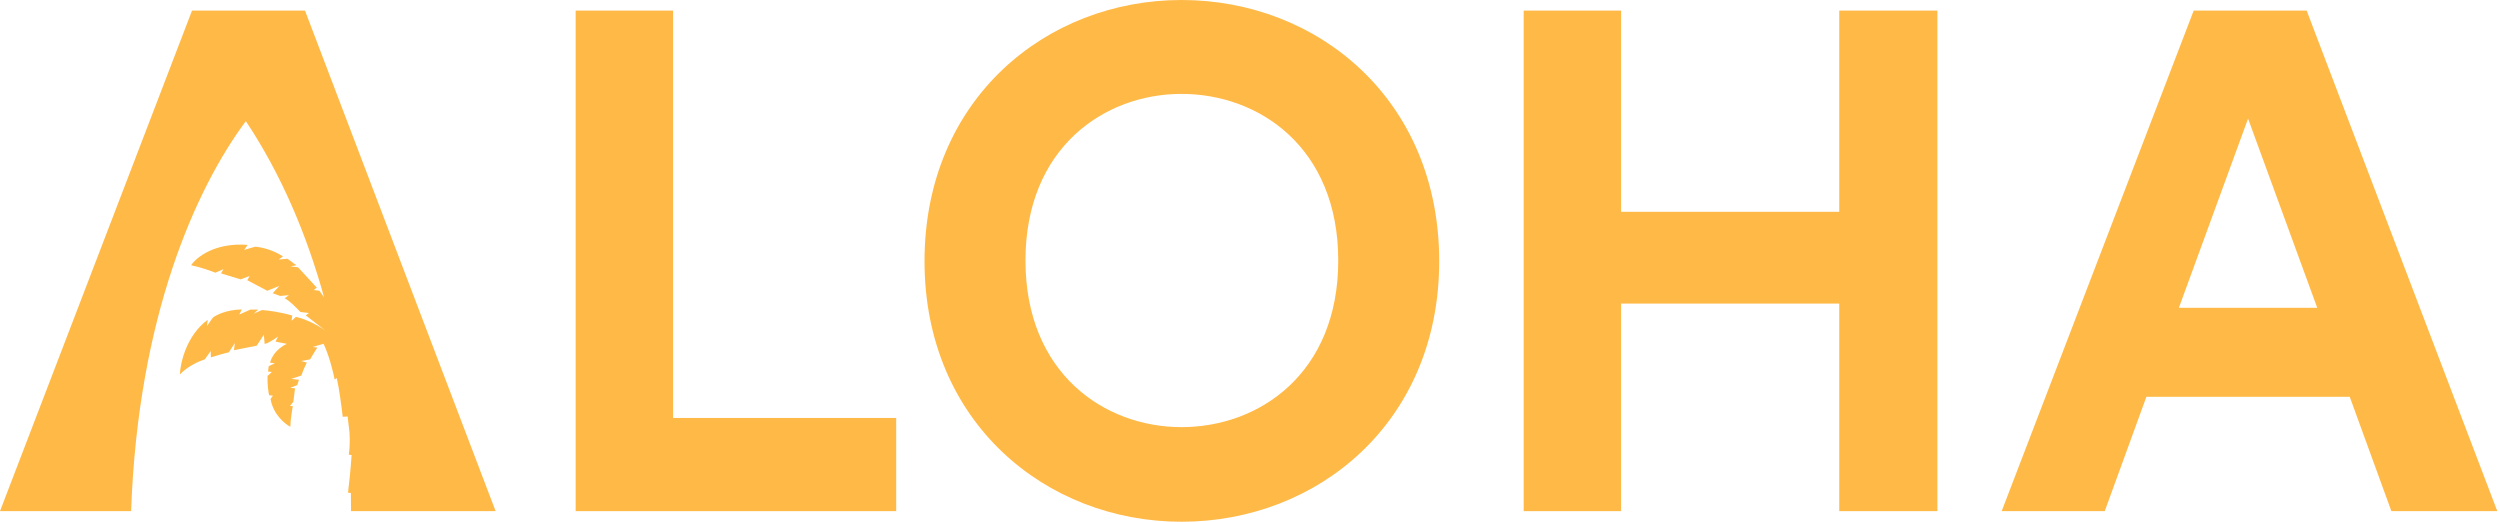<svg xmlns="http://www.w3.org/2000/svg" width="690" height="144" viewBox="0 0 690 144" fill="none">
  <script xmlns=""/>
  <path d="M247.348 141.077V115.356H185.773V2.923H158.883V141.077H247.348Z" fill="#FFB947"/>
  <path
    d="M283.033 71.903C283.033 40.725 304.857 25.916 326.097 25.916C347.531 25.916 369.355 40.725 369.355 71.903C369.355 103.08 347.531 117.889 326.097 117.889C304.857 117.889 283.033 103.08 283.033 71.903ZM255.168 72.097C255.168 116.525 288.684 144 326.097 144C363.704 144 397.22 116.525 397.22 72.097C397.22 27.475 363.704 0 326.097 0C288.684 0 255.168 27.475 255.168 72.097Z"
    fill="#FFB947"/>
  <path
    d="M534.72 141.077V2.923H507.634V58.457H447.423V2.923H420.533V141.077H447.423V83.789H507.634V141.077H534.72Z"
    fill="#FFB947"/>
  <path
    d="M660.022 141.077H689.251L636.639 2.923H605.462L552.461 141.077H580.91L592.407 109.51H648.526L660.022 141.077ZM620.466 32.736L639.562 84.958H601.37L620.466 32.736Z"
    fill="#FFB947"/>
  <path
    d="M136.79 141.077L84.179 2.923H53.001L0 141.077H36.187C38.084 87.35 54.108 51.934 67.855 33.429C77.672 48.225 84.666 64.749 89.45 82.068L88.143 80.236L86.567 80.046L87.445 79.401L82.263 73.772L80.162 73.518L81.798 73.216L79.35 71.419L76.927 71.626L78.097 70.767C75.136 68.808 71.75 68.165 70.427 68.088L67.389 68.972L68.356 67.588C59.275 66.89 54.172 71.042 52.755 73.206C55.253 73.708 58.248 74.787 59.434 75.264L61.684 74.285L61.01 75.454C62.247 75.804 65.122 76.702 66.406 77.108L68.918 76.161L68.244 77.33L73.753 80.247L77.113 78.903L75.269 80.931L77.311 81.678L79.734 81.471L78.564 82.33C79.777 82.877 81.962 85.076 82.903 86.107L85.267 86.392L84.39 87.037L89.75 91.187C86.207 88.757 82.89 87.689 81.674 87.459L80.475 88.564L80.654 87.085C77.154 86.062 73.632 85.653 72.309 85.576L70.059 86.555L71.259 85.449L69.128 85.441L66.031 86.818L66.735 85.402C62.462 85.486 59.619 86.96 58.732 87.686L57.12 89.993L57.329 88.267C51.48 92.563 49.768 100.11 49.643 103.347C51.844 101.012 55.16 99.595 56.542 99.178L58.154 96.872L58.208 98.629C59.984 98.043 62.258 97.451 63.173 97.228L64.814 94.675L64.576 96.648C66.538 96.285 69.579 95.668 70.854 95.406L72.818 92.391L73.045 94.92C73.909 94.825 75.879 93.512 76.757 92.868L76.053 94.283L79.174 94.911C76.018 96.33 74.776 98.965 74.549 100.105L75.862 100.264L74.168 101.059L73.989 102.539L75.039 102.666L73.84 103.771C73.763 106.164 74.091 108.304 74.264 109.076L75.314 109.203L74.67 110.125C75.43 114.42 78.632 117.025 80.138 117.791C80.166 115.793 80.607 113.178 80.824 112.12L80.036 112.025L80.973 110.888L81.42 107.189L80.107 107.031L82.064 106.267L82.506 104.819L80.405 104.565L83.18 103.65C83.533 102.492 84.326 100.787 84.678 100.079L83.132 99.642L85.585 99.188C86.124 98.253 87.138 96.624 87.578 95.927L86.265 95.768L89.303 94.885C90.836 98.072 91.987 102.797 92.372 104.762L92.957 104.332C93.649 107.418 94.336 112.754 94.593 115.036L95.936 114.948L95.956 115.059C96.139 116.505 96.311 117.952 96.471 119.401C96.64 122.265 96.44 124.498 96.26 125.493L97.047 125.589C96.828 129.164 96.296 134.003 96.058 135.975L96.846 136.07C96.837 136.716 96.859 138.668 96.892 141.077H136.79Z"
    fill="#FFB947"/>
  <script xmlns=""/>
</svg>
